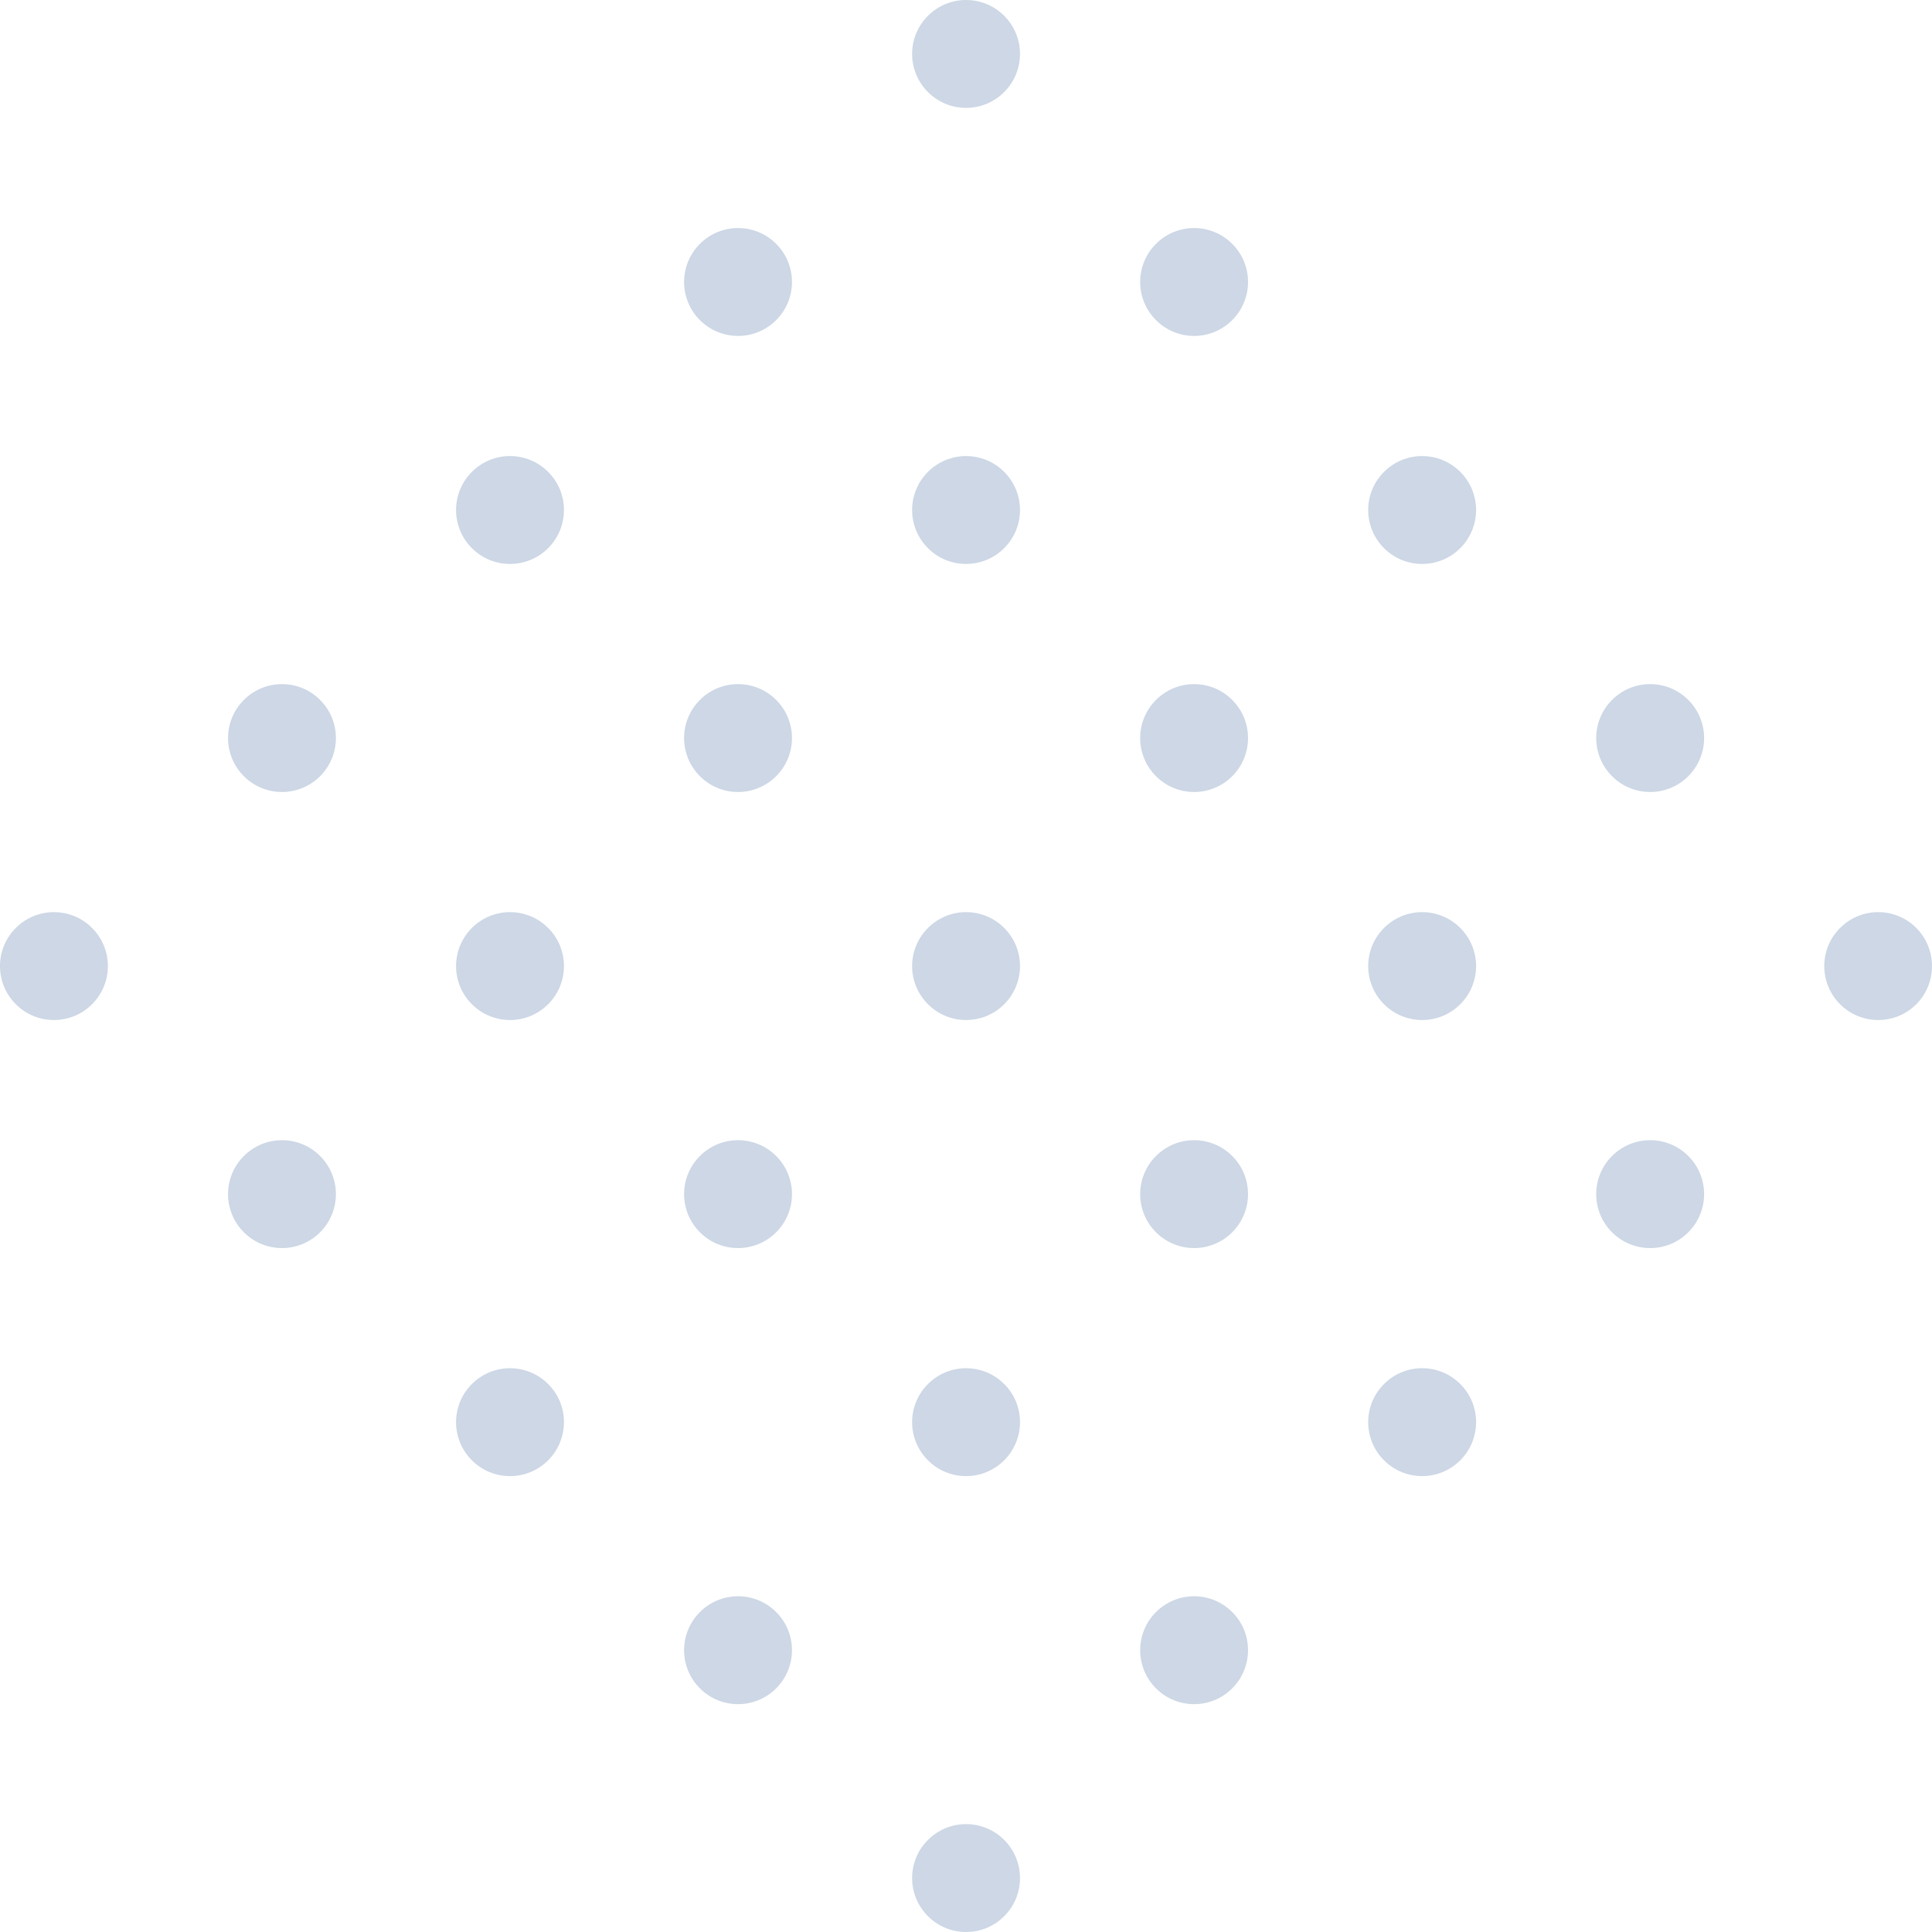 <svg width="78" height="78" viewBox="0 0 78 78" fill="none" xmlns="http://www.w3.org/2000/svg">
<path d="M40.542 3.717C39.691 4.568 38.315 4.568 37.464 3.717C36.612 2.866 36.612 1.489 37.464 0.638C38.315 -0.213 39.691 -0.213 40.542 0.638C41.393 1.489 41.393 2.866 40.542 3.717ZM49.748 9.845C48.897 8.994 47.521 8.994 46.67 9.845C45.819 10.696 45.819 12.072 46.67 12.924C47.521 13.775 48.897 13.775 49.748 12.924C50.599 12.072 50.599 10.696 49.748 9.845ZM58.955 19.051C58.104 18.2 56.727 18.2 55.876 19.051C55.025 19.902 55.025 21.279 55.876 22.13C56.727 22.981 58.104 22.981 58.955 22.13C59.806 21.279 59.806 19.902 58.955 19.051ZM68.161 28.258C67.31 27.407 65.933 27.407 65.082 28.258C64.231 29.109 64.231 30.485 65.082 31.337C65.933 32.188 67.31 32.188 68.161 31.337C69.012 30.485 69.012 29.109 68.161 28.258ZM77.367 37.464C76.516 36.613 75.14 36.613 74.289 37.464C73.438 38.315 73.438 39.692 74.289 40.543C75.14 41.394 76.516 41.394 77.367 40.543C78.211 39.692 78.211 38.315 77.367 37.464ZM31.336 9.845C30.485 8.994 29.108 8.994 28.257 9.845C27.406 10.696 27.406 12.072 28.257 12.924C29.108 13.775 30.485 13.775 31.336 12.924C32.187 12.072 32.187 10.696 31.336 9.845ZM40.542 19.051C39.691 18.2 38.315 18.2 37.464 19.051C36.612 19.902 36.612 21.279 37.464 22.13C38.315 22.981 39.691 22.981 40.542 22.13C41.393 21.279 41.393 19.902 40.542 19.051ZM49.748 28.258C48.897 27.407 47.521 27.407 46.67 28.258C45.819 29.109 45.819 30.485 46.67 31.337C47.521 32.188 48.897 32.188 49.748 31.337C50.599 30.485 50.599 29.109 49.748 28.258ZM58.955 37.464C58.104 36.613 56.727 36.613 55.876 37.464C55.025 38.315 55.025 39.692 55.876 40.543C56.727 41.394 58.104 41.394 58.955 40.543C59.806 39.692 59.806 38.315 58.955 37.464ZM68.161 46.671C67.31 45.82 65.933 45.82 65.082 46.671C64.231 47.522 64.231 48.898 65.082 49.75C65.933 50.601 67.31 50.601 68.161 49.75C69.012 48.898 69.012 47.522 68.161 46.671ZM22.13 19.051C21.278 18.2 19.902 18.2 19.051 19.051C18.2 19.902 18.2 21.279 19.051 22.13C19.902 22.981 21.278 22.981 22.13 22.13C22.981 21.279 22.981 19.902 22.13 19.051ZM31.336 28.258C30.485 27.407 29.108 27.407 28.257 28.258C27.406 29.109 27.406 30.485 28.257 31.337C29.108 32.188 30.485 32.188 31.336 31.337C32.187 30.485 32.187 29.109 31.336 28.258ZM40.542 37.464C39.691 36.613 38.315 36.613 37.464 37.464C36.612 38.315 36.612 39.692 37.464 40.543C38.315 41.394 39.691 41.394 40.542 40.543C41.393 39.692 41.393 38.315 40.542 37.464ZM49.748 46.671C48.897 45.82 47.521 45.82 46.67 46.671C45.819 47.522 45.819 48.898 46.67 49.75C47.521 50.601 48.897 50.601 49.748 49.75C50.599 48.898 50.599 47.522 49.748 46.671ZM58.955 55.877C58.104 55.026 56.727 55.026 55.876 55.877C55.025 56.728 55.025 58.105 55.876 58.956C56.727 59.807 58.104 59.807 58.955 58.956C59.806 58.105 59.806 56.721 58.955 55.877ZM12.923 28.258C12.072 27.407 10.696 27.407 9.845 28.258C8.994 29.109 8.994 30.485 9.845 31.337C10.696 32.188 12.072 32.188 12.923 31.337C13.774 30.485 13.774 29.109 12.923 28.258ZM22.13 37.464C21.278 36.613 19.902 36.613 19.051 37.464C18.2 38.315 18.2 39.692 19.051 40.543C19.902 41.394 21.278 41.394 22.13 40.543C22.981 39.692 22.981 38.315 22.13 37.464ZM31.336 46.671C30.485 45.82 29.108 45.82 28.257 46.671C27.406 47.522 27.406 48.898 28.257 49.75C29.108 50.601 30.485 50.601 31.336 49.75C32.187 48.898 32.187 47.522 31.336 46.671ZM40.542 55.877C39.691 55.026 38.315 55.026 37.464 55.877C36.612 56.728 36.612 58.105 37.464 58.956C38.315 59.807 39.691 59.807 40.542 58.956C41.393 58.105 41.393 56.721 40.542 55.877ZM49.748 65.084C48.897 64.233 47.521 64.233 46.67 65.084C45.819 65.935 45.819 67.311 46.67 68.163C47.521 69.014 48.897 69.014 49.748 68.163C50.599 67.311 50.599 65.928 49.748 65.084ZM3.717 37.464C2.866 36.613 1.489 36.613 0.638 37.464C-0.213 38.315 -0.213 39.692 0.638 40.543C1.489 41.394 2.866 41.394 3.717 40.543C4.568 39.692 4.568 38.315 3.717 37.464ZM12.923 46.671C12.072 45.82 10.696 45.82 9.845 46.671C8.994 47.522 8.994 48.898 9.845 49.75C10.696 50.601 12.072 50.601 12.923 49.75C13.774 48.898 13.774 47.522 12.923 46.671ZM22.13 55.877C21.278 55.026 19.902 55.026 19.051 55.877C18.2 56.728 18.2 58.105 19.051 58.956C19.902 59.807 21.278 59.807 22.13 58.956C22.981 58.105 22.981 56.721 22.13 55.877ZM31.336 65.084C30.485 64.233 29.108 64.233 28.257 65.084C27.406 65.935 27.406 67.311 28.257 68.163C29.108 69.014 30.485 69.014 31.336 68.163C32.187 67.311 32.187 65.928 31.336 65.084ZM40.542 74.283C39.691 73.432 38.315 73.432 37.464 74.283C36.612 75.134 36.612 76.511 37.464 77.362C38.315 78.213 39.691 78.213 40.542 77.362C41.393 76.518 41.393 75.134 40.542 74.283Z" fill="#CDD7E5"/>
</svg>
